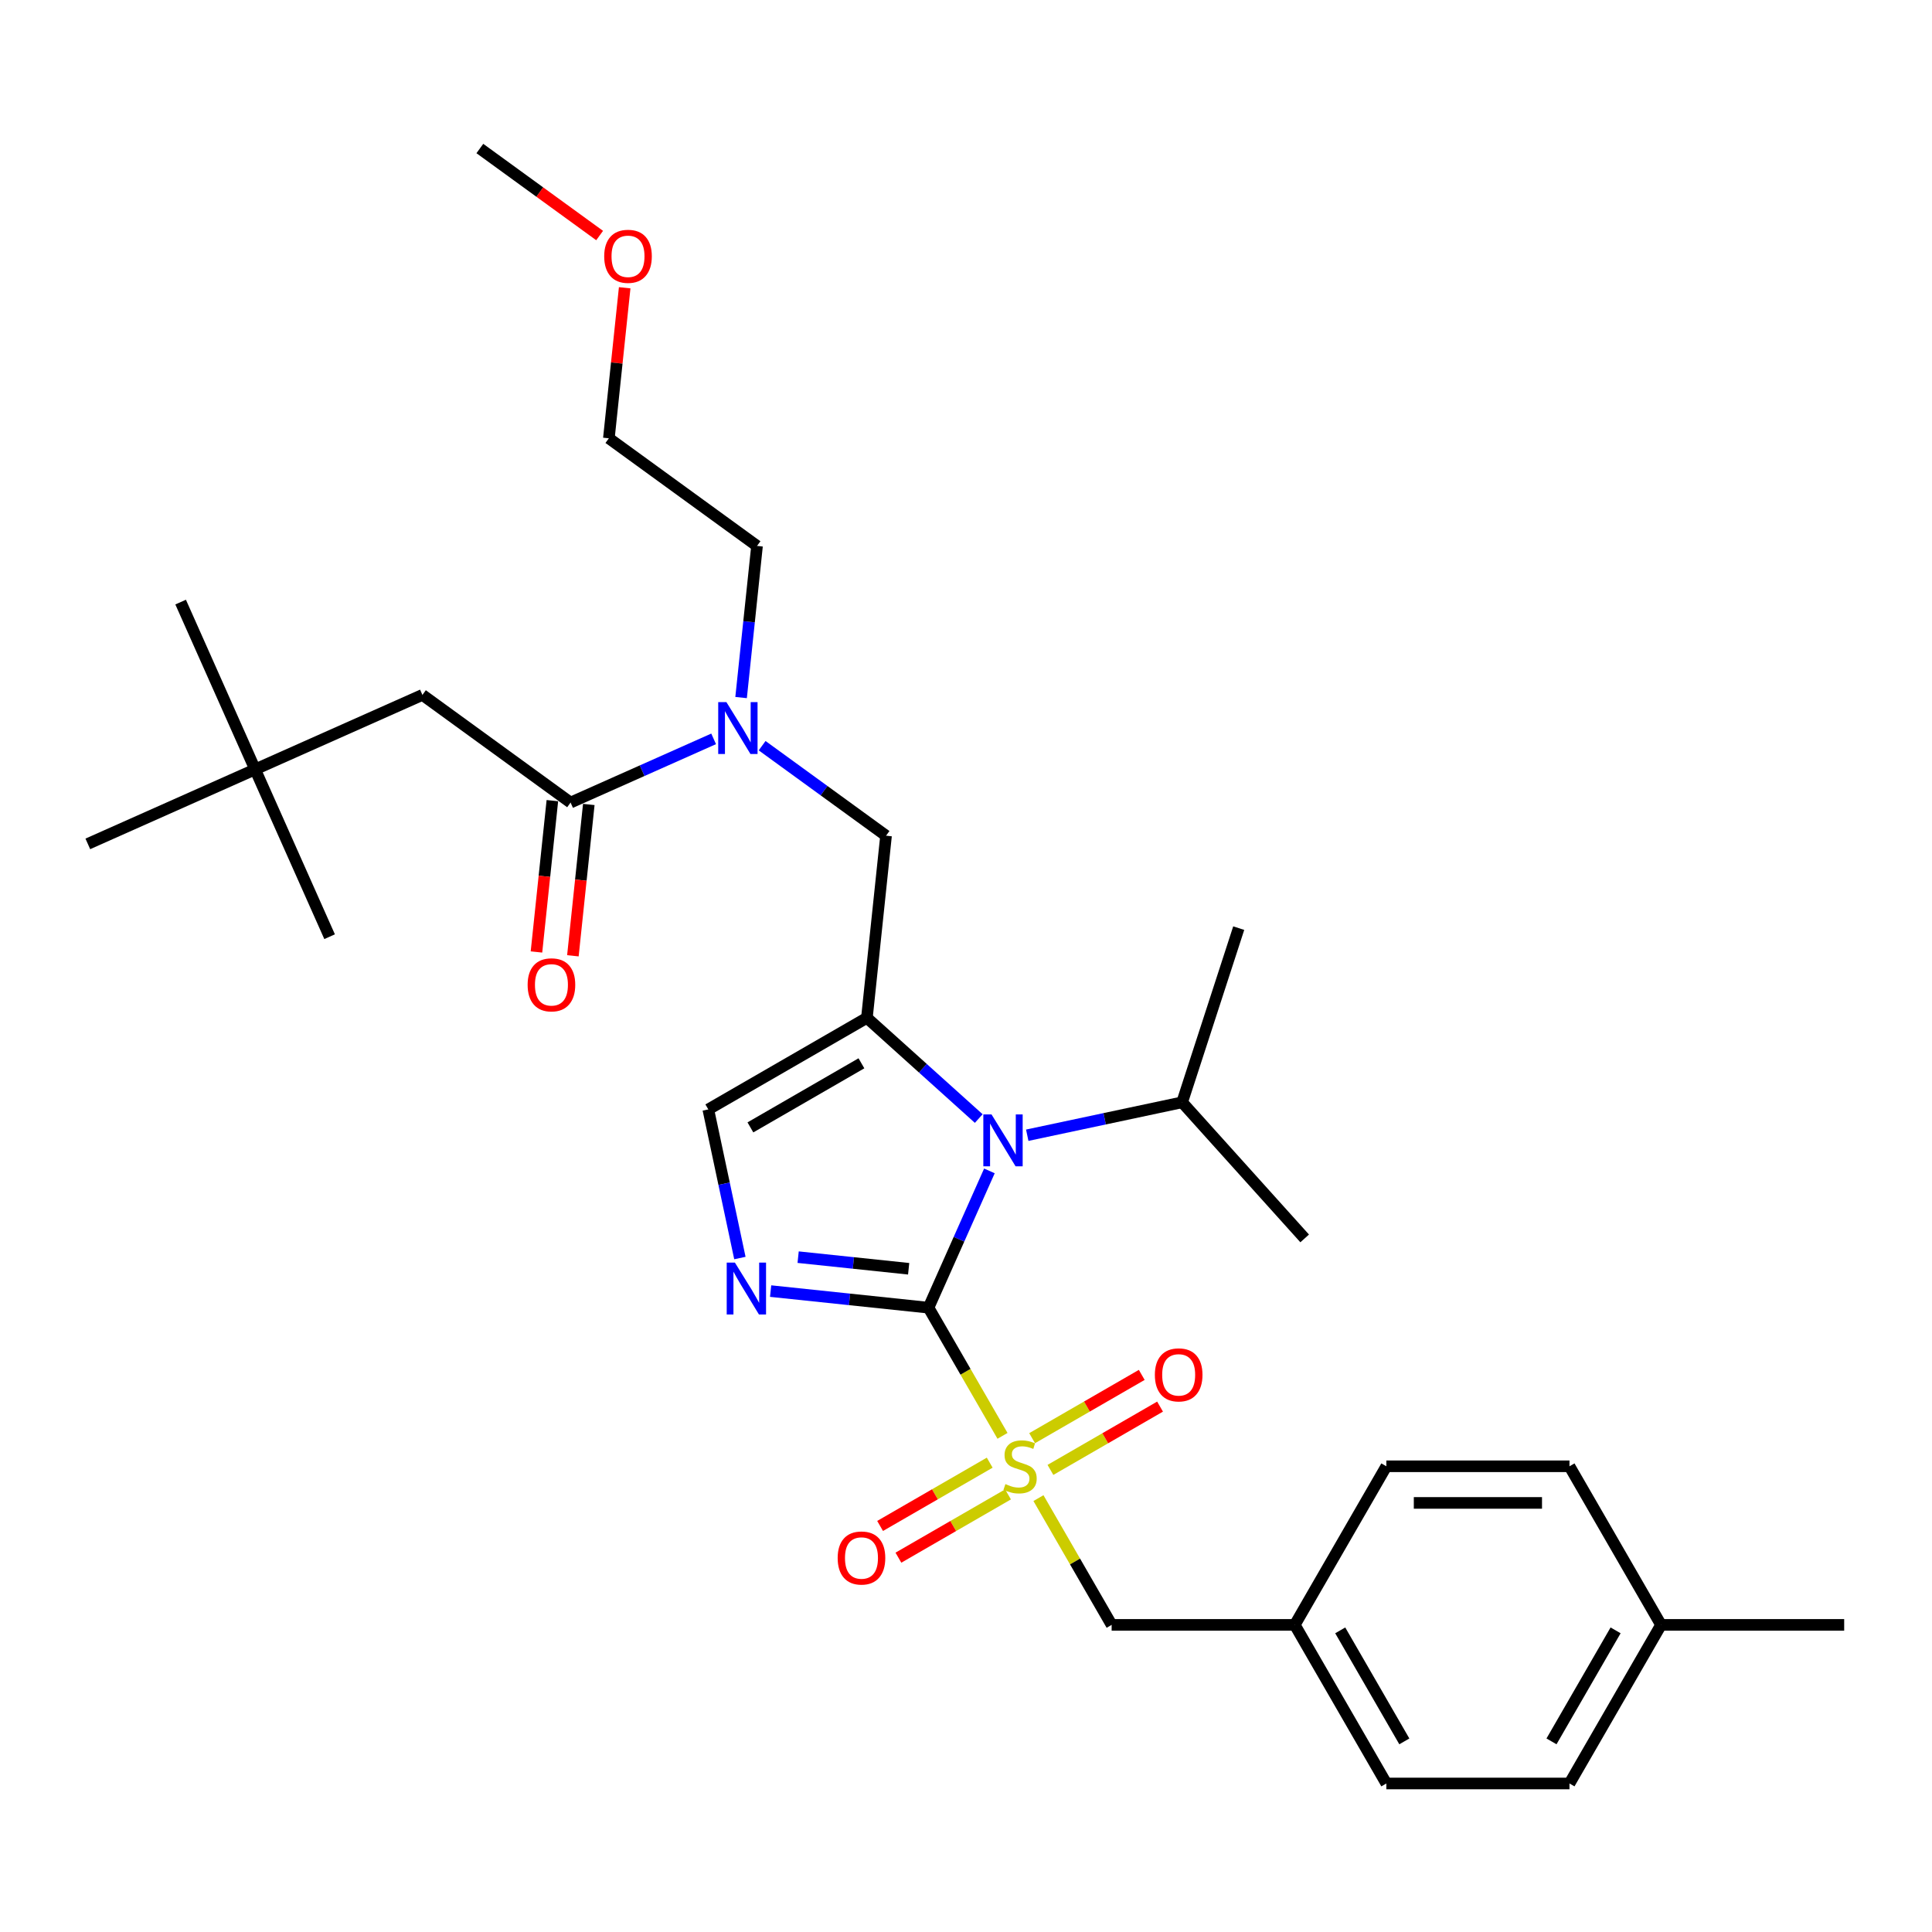 <?xml version='1.0' encoding='iso-8859-1'?>
<svg version='1.1' baseProfile='full'
              xmlns='http://www.w3.org/2000/svg'
                      xmlns:rdkit='http://www.rdkit.org/xml'
                      xmlns:xlink='http://www.w3.org/1999/xlink'
                  xml:space='preserve'
width='1000px' height='1000px' viewBox='0 0 1000 1000'>
<!-- END OF HEADER -->
<rect style='opacity:1.0;fill:#FFFFFF;stroke:none' width='1000' height='1000' x='0' y='0'> </rect>
<path class='bond-0' d='M 394.477,385.965 L 426.546,409.264' style='fill:none;fill-rule:evenodd;stroke:#0000FF;stroke-width:6px;stroke-linecap:butt;stroke-linejoin:miter;stroke-opacity:1' />
<path class='bond-0' d='M 426.546,409.264 L 458.614,432.563' style='fill:none;fill-rule:evenodd;stroke:#000000;stroke-width:6px;stroke-linecap:butt;stroke-linejoin:miter;stroke-opacity:1' />
<path class='bond-1' d='M 369.377,382.434 L 332.354,398.918' style='fill:none;fill-rule:evenodd;stroke:#0000FF;stroke-width:6px;stroke-linecap:butt;stroke-linejoin:miter;stroke-opacity:1' />
<path class='bond-1' d='M 332.354,398.918 L 295.332,415.401' style='fill:none;fill-rule:evenodd;stroke:#000000;stroke-width:6px;stroke-linecap:butt;stroke-linejoin:miter;stroke-opacity:1' />
<path class='bond-2' d='M 383.587,361.054 L 387.711,321.815' style='fill:none;fill-rule:evenodd;stroke:#0000FF;stroke-width:6px;stroke-linecap:butt;stroke-linejoin:miter;stroke-opacity:1' />
<path class='bond-2' d='M 387.711,321.815 L 391.835,282.575' style='fill:none;fill-rule:evenodd;stroke:#000000;stroke-width:6px;stroke-linecap:butt;stroke-linejoin:miter;stroke-opacity:1' />
<path class='bond-3' d='M 132.05,398.239 L 218.645,359.685' style='fill:none;fill-rule:evenodd;stroke:#000000;stroke-width:6px;stroke-linecap:butt;stroke-linejoin:miter;stroke-opacity:1' />
<path class='bond-4' d='M 132.05,398.239 L 93.495,311.644' style='fill:none;fill-rule:evenodd;stroke:#000000;stroke-width:6px;stroke-linecap:butt;stroke-linejoin:miter;stroke-opacity:1' />
<path class='bond-5' d='M 132.05,398.239 L 170.604,484.835' style='fill:none;fill-rule:evenodd;stroke:#000000;stroke-width:6px;stroke-linecap:butt;stroke-linejoin:miter;stroke-opacity:1' />
<path class='bond-6' d='M 132.05,398.239 L 45.455,436.794' style='fill:none;fill-rule:evenodd;stroke:#000000;stroke-width:6px;stroke-linecap:butt;stroke-linejoin:miter;stroke-opacity:1' />
<path class='bond-7' d='M 285.905,414.41 L 281.789,453.574' style='fill:none;fill-rule:evenodd;stroke:#000000;stroke-width:6px;stroke-linecap:butt;stroke-linejoin:miter;stroke-opacity:1' />
<path class='bond-7' d='M 281.789,453.574 L 277.672,492.737' style='fill:none;fill-rule:evenodd;stroke:#FF0000;stroke-width:6px;stroke-linecap:butt;stroke-linejoin:miter;stroke-opacity:1' />
<path class='bond-7' d='M 304.759,416.392 L 300.643,455.555' style='fill:none;fill-rule:evenodd;stroke:#000000;stroke-width:6px;stroke-linecap:butt;stroke-linejoin:miter;stroke-opacity:1' />
<path class='bond-7' d='M 300.643,455.555 L 296.527,494.719' style='fill:none;fill-rule:evenodd;stroke:#FF0000;stroke-width:6px;stroke-linecap:butt;stroke-linejoin:miter;stroke-opacity:1' />
<path class='bond-8' d='M 295.332,415.401 L 218.645,359.685' style='fill:none;fill-rule:evenodd;stroke:#000000;stroke-width:6px;stroke-linecap:butt;stroke-linejoin:miter;stroke-opacity:1' />
<path class='bond-9' d='M 323.337,148.949 L 319.243,187.904' style='fill:none;fill-rule:evenodd;stroke:#FF0000;stroke-width:6px;stroke-linecap:butt;stroke-linejoin:miter;stroke-opacity:1' />
<path class='bond-9' d='M 319.243,187.904 L 315.149,226.859' style='fill:none;fill-rule:evenodd;stroke:#000000;stroke-width:6px;stroke-linecap:butt;stroke-linejoin:miter;stroke-opacity:1' />
<path class='bond-10' d='M 310.364,121.913 L 279.367,99.392' style='fill:none;fill-rule:evenodd;stroke:#FF0000;stroke-width:6px;stroke-linecap:butt;stroke-linejoin:miter;stroke-opacity:1' />
<path class='bond-10' d='M 279.367,99.392 L 248.37,76.872' style='fill:none;fill-rule:evenodd;stroke:#000000;stroke-width:6px;stroke-linecap:butt;stroke-linejoin:miter;stroke-opacity:1' />
<path class='bond-11' d='M 391.835,282.575 L 315.149,226.859' style='fill:none;fill-rule:evenodd;stroke:#000000;stroke-width:6px;stroke-linecap:butt;stroke-linejoin:miter;stroke-opacity:1' />
<path class='bond-12' d='M 518.894,743.193 L 499.744,710.024' style='fill:none;fill-rule:evenodd;stroke:#CCCC00;stroke-width:6px;stroke-linecap:butt;stroke-linejoin:miter;stroke-opacity:1' />
<path class='bond-12' d='M 499.744,710.024 L 480.594,676.856' style='fill:none;fill-rule:evenodd;stroke:#000000;stroke-width:6px;stroke-linecap:butt;stroke-linejoin:miter;stroke-opacity:1' />
<path class='bond-13' d='M 537.501,775.421 L 556.443,808.229' style='fill:none;fill-rule:evenodd;stroke:#CCCC00;stroke-width:6px;stroke-linecap:butt;stroke-linejoin:miter;stroke-opacity:1' />
<path class='bond-13' d='M 556.443,808.229 L 575.384,841.038' style='fill:none;fill-rule:evenodd;stroke:#000000;stroke-width:6px;stroke-linecap:butt;stroke-linejoin:miter;stroke-opacity:1' />
<path class='bond-14' d='M 512.273,757.075 L 483.904,773.454' style='fill:none;fill-rule:evenodd;stroke:#CCCC00;stroke-width:6px;stroke-linecap:butt;stroke-linejoin:miter;stroke-opacity:1' />
<path class='bond-14' d='M 483.904,773.454 L 455.535,789.833' style='fill:none;fill-rule:evenodd;stroke:#FF0000;stroke-width:6px;stroke-linecap:butt;stroke-linejoin:miter;stroke-opacity:1' />
<path class='bond-14' d='M 521.752,773.493 L 493.383,789.872' style='fill:none;fill-rule:evenodd;stroke:#CCCC00;stroke-width:6px;stroke-linecap:butt;stroke-linejoin:miter;stroke-opacity:1' />
<path class='bond-14' d='M 493.383,789.872 L 465.014,806.251' style='fill:none;fill-rule:evenodd;stroke:#FF0000;stroke-width:6px;stroke-linecap:butt;stroke-linejoin:miter;stroke-opacity:1' />
<path class='bond-15' d='M 543.705,760.818 L 572.075,744.439' style='fill:none;fill-rule:evenodd;stroke:#CCCC00;stroke-width:6px;stroke-linecap:butt;stroke-linejoin:miter;stroke-opacity:1' />
<path class='bond-15' d='M 572.075,744.439 L 600.444,728.06' style='fill:none;fill-rule:evenodd;stroke:#FF0000;stroke-width:6px;stroke-linecap:butt;stroke-linejoin:miter;stroke-opacity:1' />
<path class='bond-15' d='M 534.226,744.4 L 562.596,728.021' style='fill:none;fill-rule:evenodd;stroke:#CCCC00;stroke-width:6px;stroke-linecap:butt;stroke-linejoin:miter;stroke-opacity:1' />
<path class='bond-15' d='M 562.596,728.021 L 590.965,711.642' style='fill:none;fill-rule:evenodd;stroke:#FF0000;stroke-width:6px;stroke-linecap:butt;stroke-linejoin:miter;stroke-opacity:1' />
<path class='bond-16' d='M 575.384,841.038 L 670.175,841.038' style='fill:none;fill-rule:evenodd;stroke:#000000;stroke-width:6px;stroke-linecap:butt;stroke-linejoin:miter;stroke-opacity:1' />
<path class='bond-17' d='M 670.175,841.038 L 717.57,758.947' style='fill:none;fill-rule:evenodd;stroke:#000000;stroke-width:6px;stroke-linecap:butt;stroke-linejoin:miter;stroke-opacity:1' />
<path class='bond-18' d='M 670.175,841.038 L 717.57,923.128' style='fill:none;fill-rule:evenodd;stroke:#000000;stroke-width:6px;stroke-linecap:butt;stroke-linejoin:miter;stroke-opacity:1' />
<path class='bond-18' d='M 693.702,843.872 L 726.879,901.336' style='fill:none;fill-rule:evenodd;stroke:#000000;stroke-width:6px;stroke-linecap:butt;stroke-linejoin:miter;stroke-opacity:1' />
<path class='bond-19' d='M 859.755,841.038 L 812.36,923.128' style='fill:none;fill-rule:evenodd;stroke:#000000;stroke-width:6px;stroke-linecap:butt;stroke-linejoin:miter;stroke-opacity:1' />
<path class='bond-19' d='M 836.228,843.872 L 803.051,901.336' style='fill:none;fill-rule:evenodd;stroke:#000000;stroke-width:6px;stroke-linecap:butt;stroke-linejoin:miter;stroke-opacity:1' />
<path class='bond-20' d='M 859.755,841.038 L 954.545,841.038' style='fill:none;fill-rule:evenodd;stroke:#000000;stroke-width:6px;stroke-linecap:butt;stroke-linejoin:miter;stroke-opacity:1' />
<path class='bond-21' d='M 859.755,841.038 L 812.36,758.947' style='fill:none;fill-rule:evenodd;stroke:#000000;stroke-width:6px;stroke-linecap:butt;stroke-linejoin:miter;stroke-opacity:1' />
<path class='bond-22' d='M 506.599,578.96 L 477.652,552.897' style='fill:none;fill-rule:evenodd;stroke:#0000FF;stroke-width:6px;stroke-linecap:butt;stroke-linejoin:miter;stroke-opacity:1' />
<path class='bond-22' d='M 477.652,552.897 L 448.706,526.834' style='fill:none;fill-rule:evenodd;stroke:#000000;stroke-width:6px;stroke-linecap:butt;stroke-linejoin:miter;stroke-opacity:1' />
<path class='bond-23' d='M 512.118,606.053 L 496.356,641.454' style='fill:none;fill-rule:evenodd;stroke:#0000FF;stroke-width:6px;stroke-linecap:butt;stroke-linejoin:miter;stroke-opacity:1' />
<path class='bond-23' d='M 496.356,641.454 L 480.594,676.856' style='fill:none;fill-rule:evenodd;stroke:#000000;stroke-width:6px;stroke-linecap:butt;stroke-linejoin:miter;stroke-opacity:1' />
<path class='bond-24' d='M 531.699,587.593 L 571.783,579.073' style='fill:none;fill-rule:evenodd;stroke:#0000FF;stroke-width:6px;stroke-linecap:butt;stroke-linejoin:miter;stroke-opacity:1' />
<path class='bond-24' d='M 571.783,579.073 L 611.868,570.553' style='fill:none;fill-rule:evenodd;stroke:#000000;stroke-width:6px;stroke-linecap:butt;stroke-linejoin:miter;stroke-opacity:1' />
<path class='bond-25' d='M 448.706,526.834 L 366.615,574.229' style='fill:none;fill-rule:evenodd;stroke:#000000;stroke-width:6px;stroke-linecap:butt;stroke-linejoin:miter;stroke-opacity:1' />
<path class='bond-25' d='M 445.871,550.361 L 388.408,583.538' style='fill:none;fill-rule:evenodd;stroke:#000000;stroke-width:6px;stroke-linecap:butt;stroke-linejoin:miter;stroke-opacity:1' />
<path class='bond-26' d='M 448.706,526.834 L 458.614,432.563' style='fill:none;fill-rule:evenodd;stroke:#000000;stroke-width:6px;stroke-linecap:butt;stroke-linejoin:miter;stroke-opacity:1' />
<path class='bond-27' d='M 366.615,574.229 L 374.791,612.692' style='fill:none;fill-rule:evenodd;stroke:#000000;stroke-width:6px;stroke-linecap:butt;stroke-linejoin:miter;stroke-opacity:1' />
<path class='bond-27' d='M 374.791,612.692 L 382.966,651.156' style='fill:none;fill-rule:evenodd;stroke:#0000FF;stroke-width:6px;stroke-linecap:butt;stroke-linejoin:miter;stroke-opacity:1' />
<path class='bond-28' d='M 398.873,668.267 L 439.734,672.561' style='fill:none;fill-rule:evenodd;stroke:#0000FF;stroke-width:6px;stroke-linecap:butt;stroke-linejoin:miter;stroke-opacity:1' />
<path class='bond-28' d='M 439.734,672.561 L 480.594,676.856' style='fill:none;fill-rule:evenodd;stroke:#000000;stroke-width:6px;stroke-linecap:butt;stroke-linejoin:miter;stroke-opacity:1' />
<path class='bond-28' d='M 413.113,650.701 L 441.715,653.707' style='fill:none;fill-rule:evenodd;stroke:#0000FF;stroke-width:6px;stroke-linecap:butt;stroke-linejoin:miter;stroke-opacity:1' />
<path class='bond-28' d='M 441.715,653.707 L 470.318,656.713' style='fill:none;fill-rule:evenodd;stroke:#000000;stroke-width:6px;stroke-linecap:butt;stroke-linejoin:miter;stroke-opacity:1' />
<path class='bond-29' d='M 611.868,570.553 L 641.159,480.402' style='fill:none;fill-rule:evenodd;stroke:#000000;stroke-width:6px;stroke-linecap:butt;stroke-linejoin:miter;stroke-opacity:1' />
<path class='bond-30' d='M 611.868,570.553 L 675.295,640.996' style='fill:none;fill-rule:evenodd;stroke:#000000;stroke-width:6px;stroke-linecap:butt;stroke-linejoin:miter;stroke-opacity:1' />
<path class='bond-31' d='M 812.36,758.947 L 717.57,758.947' style='fill:none;fill-rule:evenodd;stroke:#000000;stroke-width:6px;stroke-linecap:butt;stroke-linejoin:miter;stroke-opacity:1' />
<path class='bond-31' d='M 798.141,777.905 L 731.788,777.905' style='fill:none;fill-rule:evenodd;stroke:#000000;stroke-width:6px;stroke-linecap:butt;stroke-linejoin:miter;stroke-opacity:1' />
<path class='bond-32' d='M 812.36,923.128 L 717.57,923.128' style='fill:none;fill-rule:evenodd;stroke:#000000;stroke-width:6px;stroke-linecap:butt;stroke-linejoin:miter;stroke-opacity:1' />
<path  class='atom-0' d='M 375.993 363.424
L 384.79 377.643
Q 385.662 379.045, 387.065 381.586
Q 388.468 384.126, 388.544 384.278
L 388.544 363.424
L 392.108 363.424
L 392.108 390.269
L 388.43 390.269
L 378.989 374.723
Q 377.889 372.903, 376.714 370.818
Q 375.576 368.732, 375.235 368.088
L 375.235 390.269
L 371.747 390.269
L 371.747 363.424
L 375.993 363.424
' fill='#0000FF'/>
<path  class='atom-3' d='M 273.101 509.748
Q 273.101 503.302, 276.286 499.7
Q 279.471 496.098, 285.424 496.098
Q 291.376 496.098, 294.561 499.7
Q 297.746 503.302, 297.746 509.748
Q 297.746 516.269, 294.524 519.985
Q 291.301 523.663, 285.424 523.663
Q 279.509 523.663, 276.286 519.985
Q 273.101 516.307, 273.101 509.748
M 285.424 520.63
Q 289.519 520.63, 291.718 517.9
Q 293.955 515.132, 293.955 509.748
Q 293.955 504.478, 291.718 501.823
Q 289.519 499.131, 285.424 499.131
Q 281.329 499.131, 279.092 501.785
Q 276.893 504.44, 276.893 509.748
Q 276.893 515.17, 279.092 517.9
Q 281.329 520.63, 285.424 520.63
' fill='#FF0000'/>
<path  class='atom-6' d='M 312.734 132.664
Q 312.734 126.218, 315.919 122.616
Q 319.104 119.014, 325.057 119.014
Q 331.01 119.014, 334.195 122.616
Q 337.38 126.218, 337.38 132.664
Q 337.38 139.185, 334.157 142.901
Q 330.934 146.579, 325.057 146.579
Q 319.142 146.579, 315.919 142.901
Q 312.734 139.223, 312.734 132.664
M 325.057 143.546
Q 329.152 143.546, 331.351 140.816
Q 333.588 138.048, 333.588 132.664
Q 333.588 127.393, 331.351 124.739
Q 329.152 122.047, 325.057 122.047
Q 320.962 122.047, 318.725 124.701
Q 316.526 127.356, 316.526 132.664
Q 316.526 138.086, 318.725 140.816
Q 320.962 143.546, 325.057 143.546
' fill='#FF0000'/>
<path  class='atom-8' d='M 520.406 768.16
Q 520.709 768.274, 521.961 768.805
Q 523.212 769.336, 524.577 769.677
Q 525.98 769.98, 527.345 769.98
Q 529.885 769.98, 531.364 768.767
Q 532.842 767.516, 532.842 765.355
Q 532.842 763.876, 532.084 762.966
Q 531.364 762.056, 530.226 761.563
Q 529.089 761.07, 527.193 760.501
Q 524.804 759.781, 523.363 759.098
Q 521.961 758.416, 520.937 756.975
Q 519.951 755.534, 519.951 753.108
Q 519.951 749.733, 522.226 747.648
Q 524.539 745.562, 529.089 745.562
Q 532.198 745.562, 535.724 747.041
L 534.852 749.961
Q 531.629 748.634, 529.203 748.634
Q 526.586 748.634, 525.145 749.733
Q 523.705 750.795, 523.743 752.653
Q 523.743 754.093, 524.463 754.966
Q 525.221 755.838, 526.283 756.331
Q 527.383 756.823, 529.203 757.392
Q 531.629 758.151, 533.07 758.909
Q 534.511 759.667, 535.535 761.222
Q 536.596 762.738, 536.596 765.355
Q 536.596 769.07, 534.094 771.08
Q 531.629 773.052, 527.496 773.052
Q 525.108 773.052, 523.288 772.521
Q 521.506 772.028, 519.382 771.156
L 520.406 768.16
' fill='#CCCC00'/>
<path  class='atom-10' d='M 433.576 806.418
Q 433.576 799.972, 436.761 796.37
Q 439.946 792.768, 445.898 792.768
Q 451.851 792.768, 455.036 796.37
Q 458.221 799.972, 458.221 806.418
Q 458.221 812.939, 454.998 816.655
Q 451.775 820.333, 445.898 820.333
Q 439.984 820.333, 436.761 816.655
Q 433.576 812.977, 433.576 806.418
M 445.898 817.3
Q 449.993 817.3, 452.192 814.57
Q 454.43 811.802, 454.43 806.418
Q 454.43 801.147, 452.192 798.493
Q 449.993 795.801, 445.898 795.801
Q 441.803 795.801, 439.566 798.455
Q 437.367 801.109, 437.367 806.418
Q 437.367 811.84, 439.566 814.57
Q 441.803 817.3, 445.898 817.3
' fill='#FF0000'/>
<path  class='atom-11' d='M 597.757 711.627
Q 597.757 705.182, 600.942 701.58
Q 604.127 697.978, 610.08 697.978
Q 616.033 697.978, 619.218 701.58
Q 622.403 705.182, 622.403 711.627
Q 622.403 718.149, 619.18 721.865
Q 615.957 725.543, 610.08 725.543
Q 604.165 725.543, 600.942 721.865
Q 597.757 718.187, 597.757 711.627
M 610.08 722.509
Q 614.175 722.509, 616.374 719.779
Q 618.611 717.012, 618.611 711.627
Q 618.611 706.357, 616.374 703.703
Q 614.175 701.011, 610.08 701.011
Q 605.985 701.011, 603.748 703.665
Q 601.549 706.319, 601.549 711.627
Q 601.549 717.049, 603.748 719.779
Q 605.985 722.509, 610.08 722.509
' fill='#FF0000'/>
<path  class='atom-14' d='M 513.215 576.838
L 522.011 591.057
Q 522.883 592.46, 524.286 595
Q 525.689 597.541, 525.765 597.692
L 525.765 576.838
L 529.329 576.838
L 529.329 603.683
L 525.651 603.683
L 516.21 588.137
Q 515.111 586.317, 513.935 584.232
Q 512.798 582.147, 512.457 581.502
L 512.457 603.683
L 508.968 603.683
L 508.968 576.838
L 513.215 576.838
' fill='#0000FF'/>
<path  class='atom-17' d='M 380.389 653.525
L 389.186 667.744
Q 390.058 669.147, 391.461 671.687
Q 392.864 674.228, 392.939 674.379
L 392.939 653.525
L 396.504 653.525
L 396.504 680.37
L 392.826 680.37
L 383.385 664.824
Q 382.285 663.004, 381.11 660.919
Q 379.972 658.834, 379.631 658.189
L 379.631 680.37
L 376.143 680.37
L 376.143 653.525
L 380.389 653.525
' fill='#0000FF'/>
</svg>
